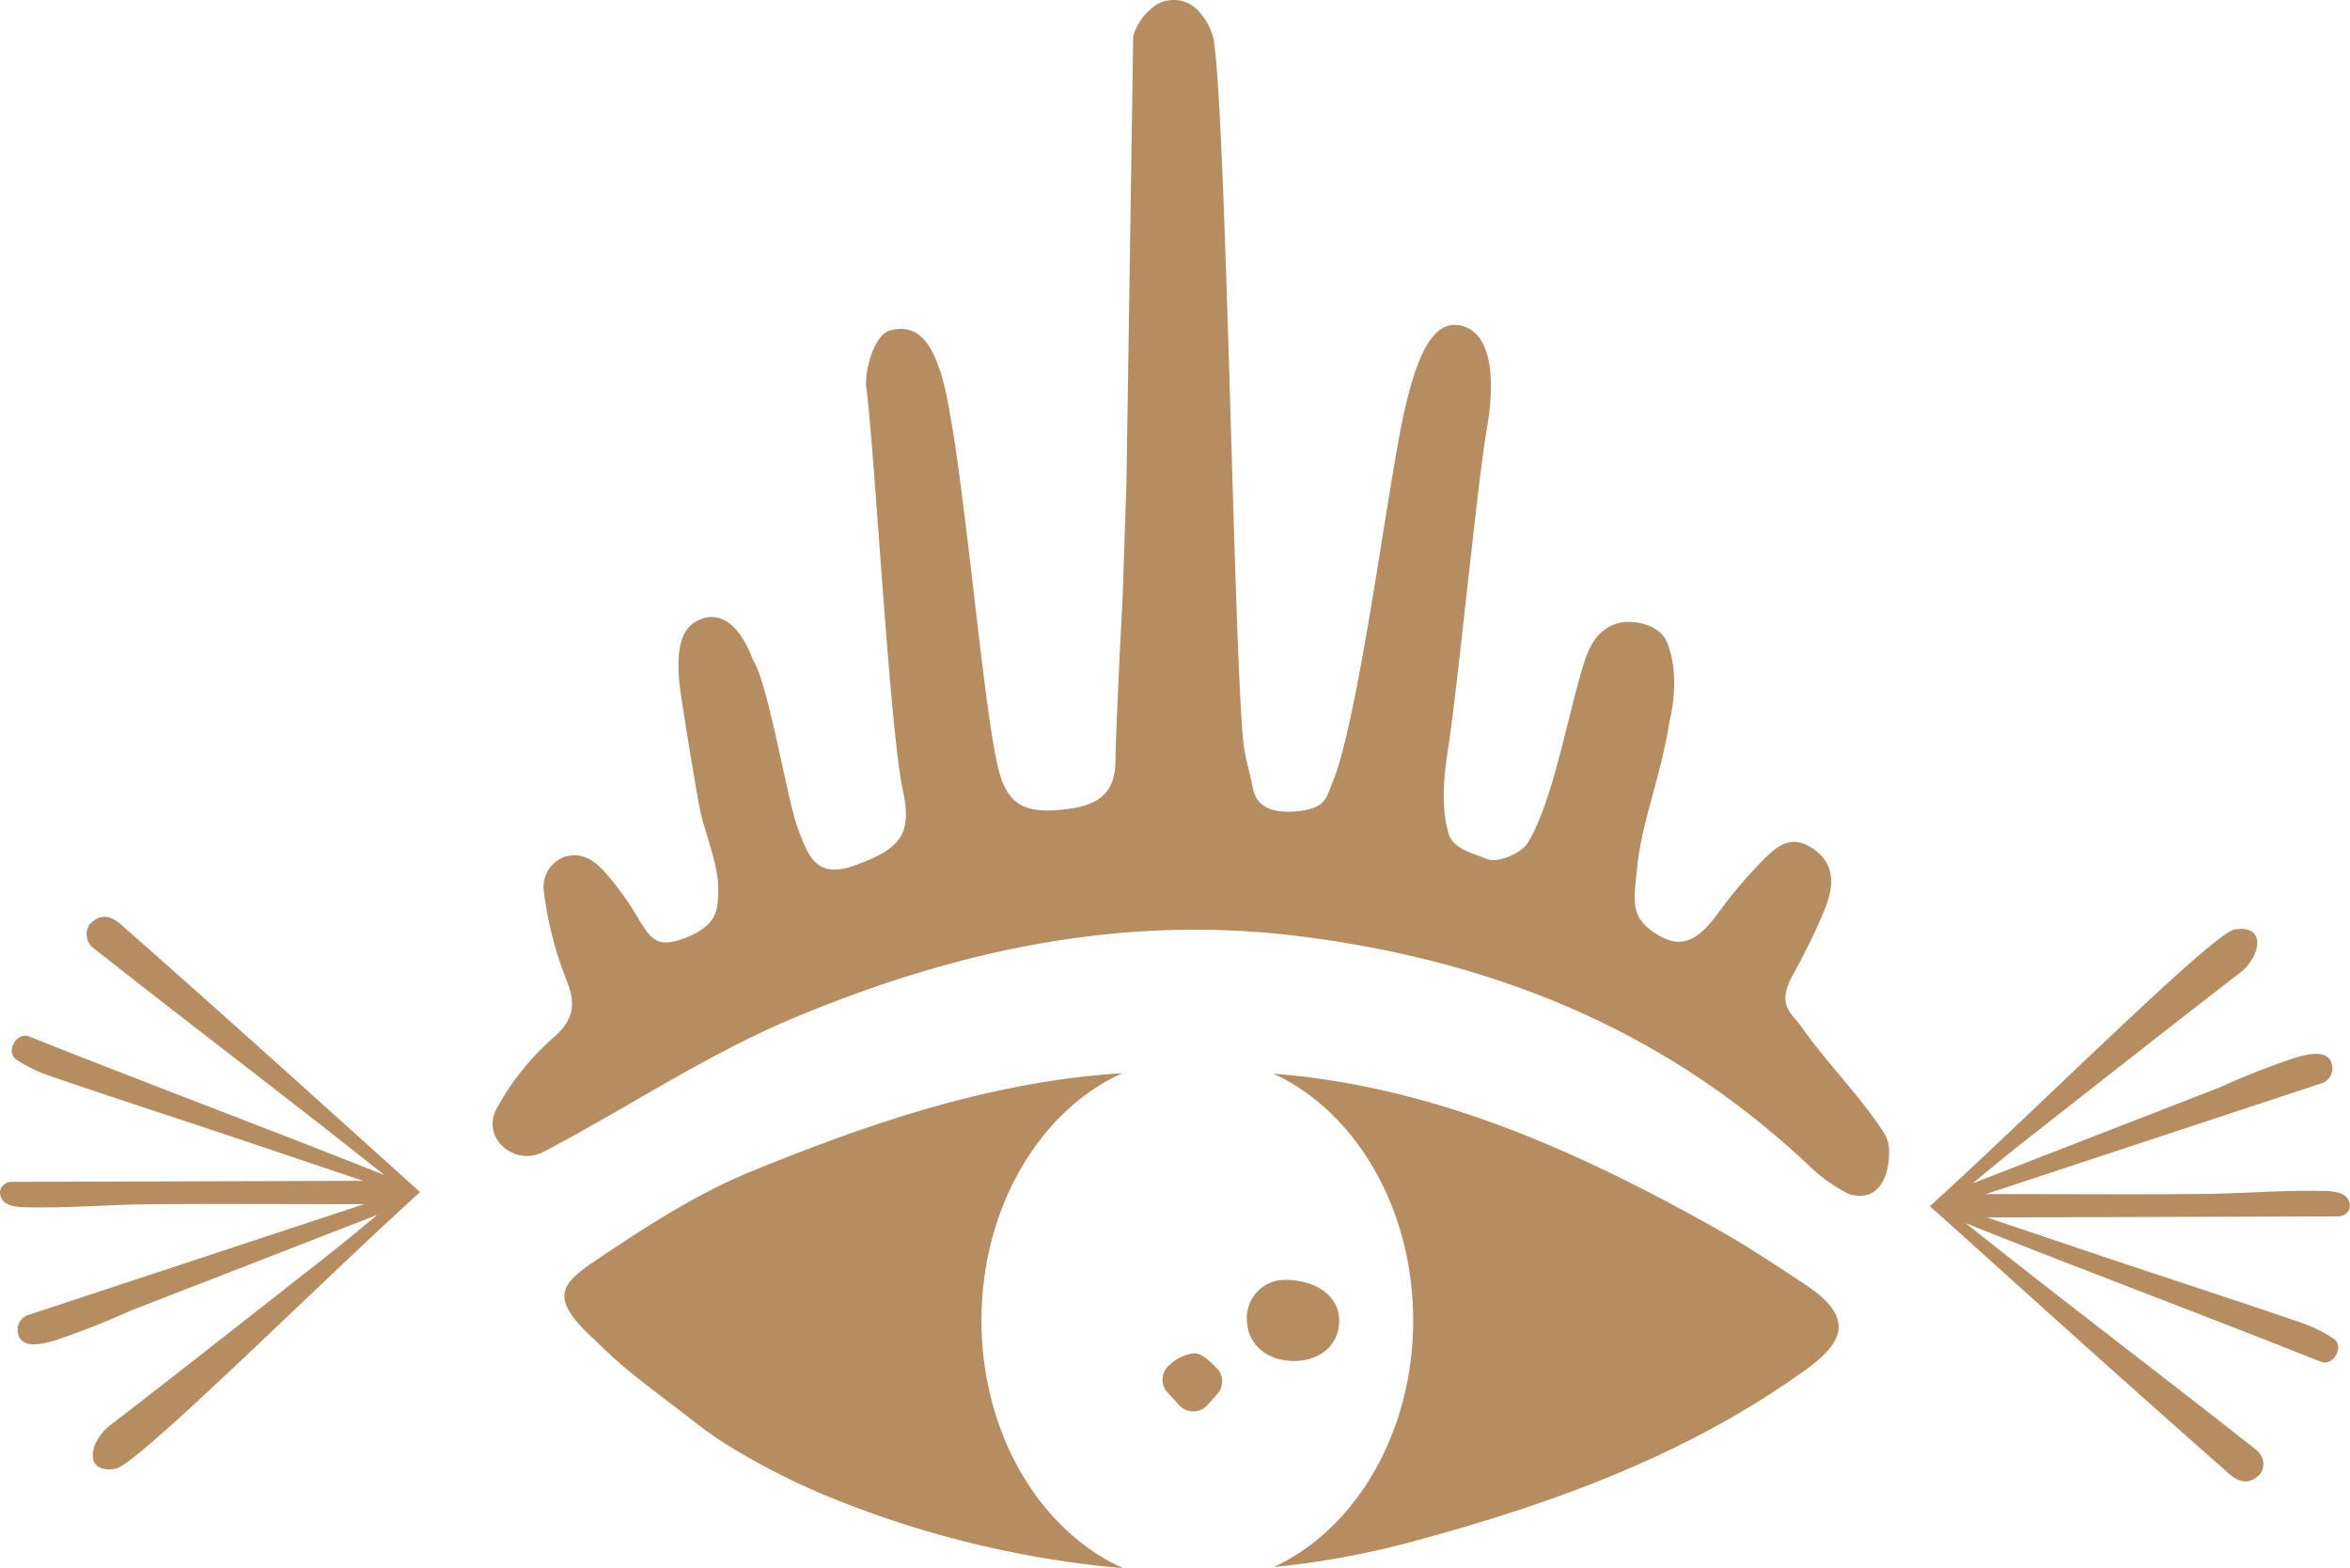 <?xml version="1.0" encoding="UTF-8"?>
<svg xmlns="http://www.w3.org/2000/svg" xmlns:xlink="http://www.w3.org/1999/xlink" id="Group_54" data-name="Group 54" width="260.238" height="173.656" viewBox="0 0 260.238 173.656">
  <defs>
    <clipPath id="clip-path">
      <rect id="Rectangle_3" data-name="Rectangle 3" width="260.238" height="173.656" fill="#b68d60"></rect>
    </clipPath>
  </defs>
  <g id="Group_26" data-name="Group 26" clip-path="url(#clip-path)">
    <path id="Path_24" data-name="Path 24" d="M41.781,175.9c-.848.725-4.356,3.591-5.233,4.279-8.024,6.291-16.033,12.6-24.1,18.833-2.59,1.79-3.341,5.64.384,4.991,2.692-.7,22.253-20.284,33.688-30.627-11.063-9.949-21.654-19.545-32.39-28.974-.749-.658-2.384-2.6-4.2-.676a1.954,1.954,0,0,0,.379,2.6c10.806,8.533,21.616,16.688,32.249,25.163C29.694,166.364,16.06,161.261,3.2,156.134c-1.418-.516-2.678,1.809-1.3,2.632a16.255,16.255,0,0,0,3.632,1.751c5.745,1.973,11.523,3.858,17.292,5.77,5.8,1.924,11.587,3.9,17.383,5.841l-38.942.117A1.269,1.269,0,0,0,0,173.338c0,1.815,2.283,1.709,3.44,1.729,4.271.075,8.547-.295,12.823-.338,8.027-.081,16.055,0,24.082-.022L2.924,187.05a1.767,1.767,0,0,0-.875,2.169c.486,1.647,3.055.863,4.142.551a88.458,88.458,0,0,0,8.246-3.251Z" transform="translate(0 -41.372)" fill="#b68d60"></path>
    <path id="Path_25" data-name="Path 25" d="M305.552,172.954c.848-.725,4.356-3.591,5.233-4.279,8.024-6.291,16.033-12.6,24.1-18.833,2.591-1.79,3.342-5.64-.384-4.991-2.692.7-22.253,20.284-33.688,30.627,11.063,9.949,21.654,19.545,32.39,28.975.749.658,2.384,2.6,4.2.676a1.954,1.954,0,0,0-.379-2.6c-10.806-8.533-21.616-16.688-32.249-25.163,12.86,5.127,26.493,10.229,39.352,15.356,1.418.516,2.678-1.809,1.3-2.632a16.255,16.255,0,0,0-3.632-1.751c-5.745-1.973-11.523-3.858-17.292-5.77-5.8-1.924-11.587-3.9-17.383-5.841l38.942-.117a1.269,1.269,0,0,0,1.267-1.092c0-1.815-2.283-1.709-3.44-1.729-4.271-.075-8.547.295-12.823.338-8.027.081-16.055,0-24.082.022L344.408,161.8a1.767,1.767,0,0,0,.875-2.169c-.486-1.647-3.055-.863-4.142-.551a88.459,88.459,0,0,0-8.246,3.251Z" transform="translate(-87.095 -41.917)" fill="#b68d60"></path>
    <path id="Path_26" data-name="Path 26" d="M257.374,190.694c-3.233-2.147-6.48-4.293-9.86-6.193-15.454-8.685-31.389-15.794-49.025-17.159,9.041,4.164,15.474,14.825,15.474,27.326,0,12.476-6.407,23.118-15.419,27.3a93.768,93.768,0,0,0,15.263-2.791c15.651-4.215,30.571-9.617,43.769-19.151,4.767-3.444,4.638-6.117-.2-9.331" transform="translate(-57.468 -48.45)" fill="#b68d60"></path>
    <path id="Path_27" data-name="Path 27" d="M134.161,194.647c0-12.549,6.482-23.247,15.579-27.376-14.309.88-27.806,5.459-41.038,10.86-5.875,2.4-11.369,5.918-16.668,9.476-4.14,2.78-6.242,4.2-.718,9.173,3.364,3.344,4.929,4.363,10.592,8.735a44.934,44.934,0,0,0,5.727,3.895,79.159,79.159,0,0,0,12.036,5.719,111.707,111.707,0,0,0,30.2,6.957c-9.167-4.085-15.712-14.828-15.712-27.438" transform="translate(-25.471 -48.429)" fill="#b68d60"></path>
    <path id="Path_28" data-name="Path 28" d="M204.573,204.027c.026-2.727-2.542-4.61-6.2-4.547a4.206,4.206,0,0,0-4.011,4.541c.09,2.658,2.3,4.5,5.322,4.438,2.9-.058,4.865-1.838,4.89-4.432" transform="translate(-56.272 -57.754)" fill="#b68d60"></path>
    <path id="Path_29" data-name="Path 29" d="M184.691,210.917a4.728,4.728,0,0,0-2.642,1.233,2.113,2.113,0,0,0-.292,3.115l1.3,1.41a2.1,2.1,0,0,0,3.116-.018l1.093-1.218a2.109,2.109,0,0,0-.072-2.891c-.829-.843-1.66-1.622-2.5-1.631" transform="translate(-52.464 -61.066)" fill="#b68d60"></path>
    <path id="Path_30" data-name="Path 30" d="M146.549,66.093l.421-12.692.748-49.421A6.29,6.29,0,0,1,149.56,1.1a3.709,3.709,0,0,1,5.561.321,6.787,6.787,0,0,1,1.523,3.032c1.416,9.638,2.217,68.137,3.286,77.826.181,1.644.717,3.37,1,4.792.183.931.585,3.157,4.9,2.767,3.283-.3,3.292-1.635,3.888-3.015,3-6.948,6.347-34.36,8.124-41.707.954-3.945,2.523-9.817,6.086-9.077,4.22.875,3.569,8.027,2.949,11.466-1.014,5.624-3.3,29.319-4.331,35.7-.73,4.545-.441,7.366.106,9.122.536,1.723,2.641,2.129,4.3,2.817,1.093.454,3.717-.628,4.435-1.78,2.932-4.7,4.639-15.262,6.438-20.5,1.027-2.993,2.759-3.648,3.715-3.885,1.469-.362,4.408.124,5.236,2.027,1.689,3.884.337,8.838.337,8.838-1.013,6.418-3.04,10.921-3.584,16.191-.4,3.863-.924,5.8,2.749,7.743,2.862,1.511,4.692-.647,6.264-2.73a51.249,51.249,0,0,1,3.82-4.655c2.1-2.173,3.812-4.389,6.71-2.369,3.184,2.22,1.651,5.653.951,7.32-.975,2.323-2.167,4.6-3.329,6.76-1.758,3.266,0,4.136,1.006,5.574,2.867,4.107,6.532,7.677,9.228,11.877a4.145,4.145,0,0,1,.491,2.313c-.037,2.256-1.083,5.4-4.51,4.336,0,0-1.251-.671-1.817-1.081a16.5,16.5,0,0,1-2.346-1.864c-15.859-15.059-34.826-22.827-56.477-25.568-19.79-2.506-38.285,1.567-56.144,9.032-9.561,4-18.32,9.882-27.536,14.736q-.266.14-.547.255c-2.826,1.169-6.016-1.356-5.105-4.275a3.67,3.67,0,0,1,.285-.679,28.815,28.815,0,0,1,6.212-7.792c2.374-2.058,2.606-3.742,1.5-6.509a39.559,39.559,0,0,1-2.474-9.692,3.566,3.566,0,0,1,2.178-3.85c2-.685,3.336.411,4.354,1.414A32.141,32.141,0,0,1,93.1,102.03c1.229,1.915,1.918,2.99,4.844,1.893,3.716-1.392,3.738-3.163,3.82-4.936.133-2.894-1.173-5.858-1.9-8.784C99.491,88.75,97.6,77.029,97.472,75.73c-.652-6.4,1.68-6.879,2.811-7.332.778-.136,3.323-.647,5.357,4.743,1.648,2.47,3.813,15.652,4.9,18.473,1.124,2.919,1.9,5.82,6.31,4.23,5.192-1.869,6.406-3.493,5.347-8.394-1.455-6.732-3.113-37.553-4.02-44.363-.28-2.1.877-6.041,2.629-6.5,3.343-.882,4.621,1.94,5.468,4.3,2.44,6.806,4.682,37.8,6.648,44.76,1.093,3.866,3.425,4.347,6.862,4.011s5.9-1.308,5.967-5.275c.065-3.932.439-10.858.46-11.8Z" transform="translate(-22.226 0)" fill="#b68d60"></path>
  </g>
</svg>
